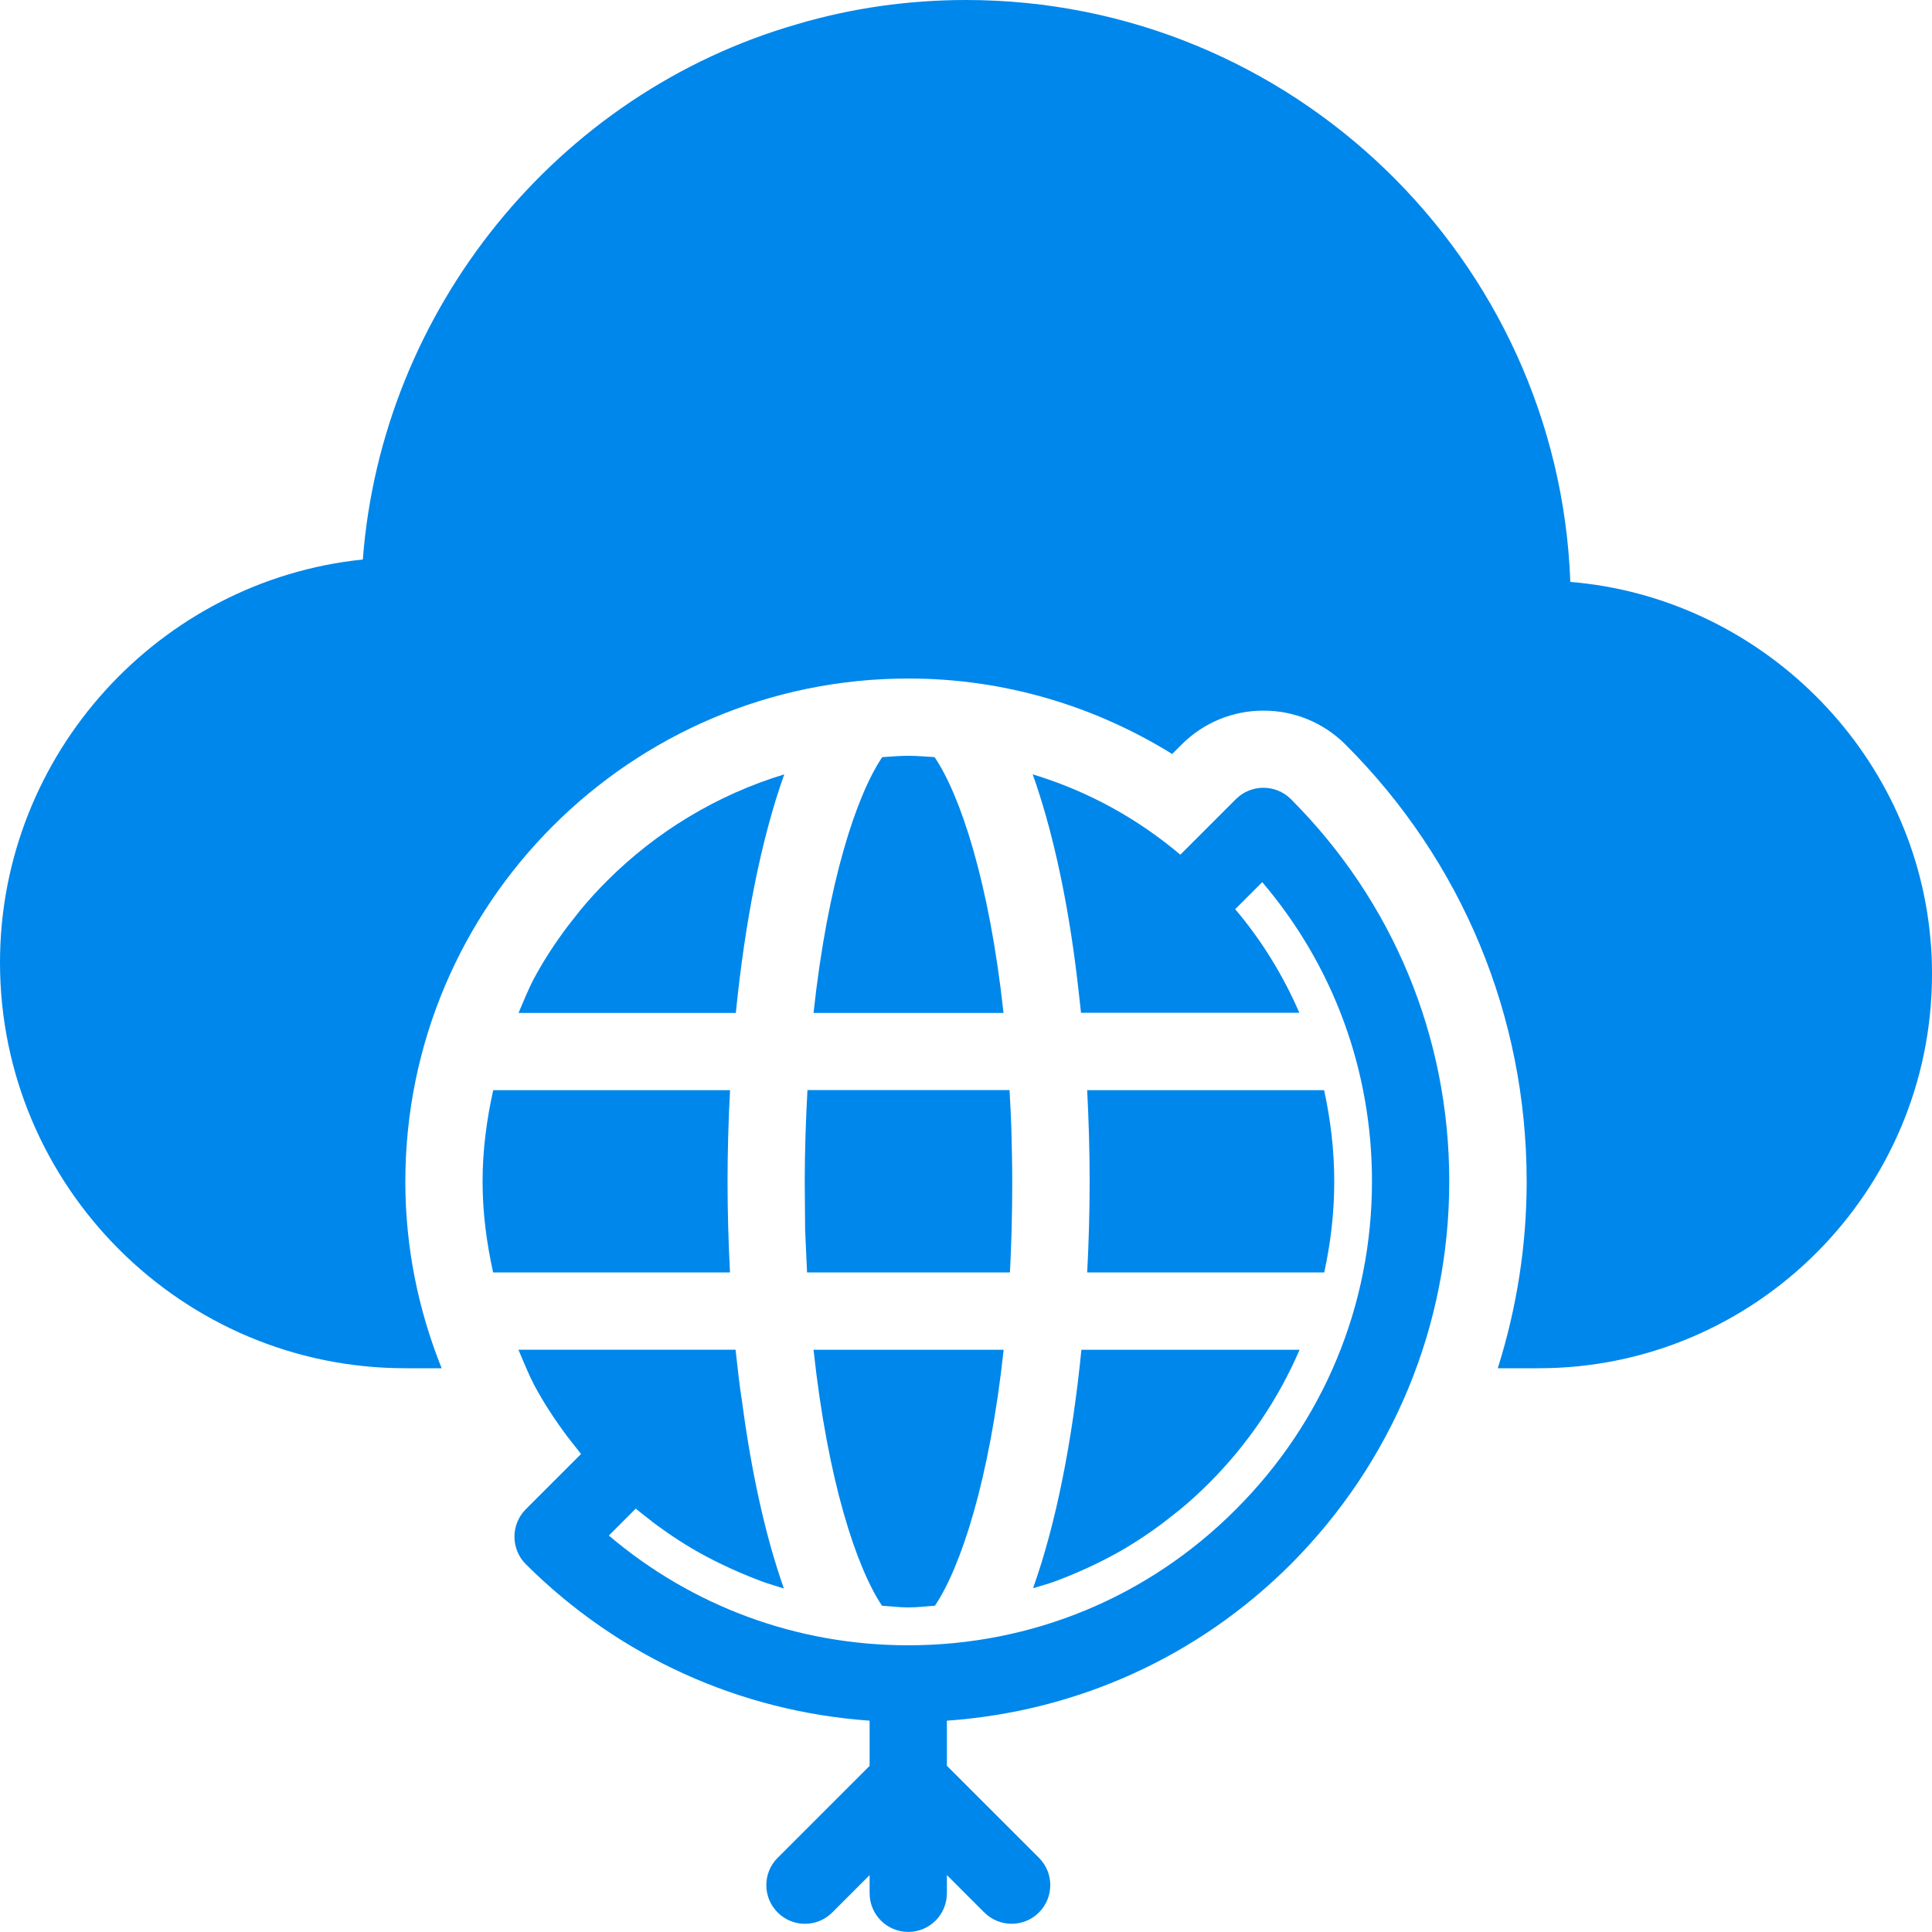 <svg width="45" height="45" viewBox="0 0 45 45" fill="none" xmlns="http://www.w3.org/2000/svg">
<path d="M21.768 17.635C21.565 17.622 21.363 17.604 21.157 17.604C20.952 17.604 20.751 17.622 20.549 17.635C19.956 18.512 19.279 20.535 18.949 23.593H23.374C23.042 20.535 22.363 18.512 21.768 17.635Z" fill="#0087EB"/>
<path d="M16.946 27.522C16.946 26.809 16.967 26.097 17.004 25.392H11.488C11.335 26.08 11.24 26.788 11.24 27.521C11.24 28.25 11.335 28.954 11.486 29.638H17.003C16.967 28.937 16.946 28.229 16.946 27.522Z" fill="#0087EB"/>
<path d="M18.744 27.522C18.744 27.909 18.753 28.287 18.753 28.647C18.771 28.989 18.78 29.313 18.798 29.637H20.31H23.523C23.559 28.971 23.577 28.269 23.577 27.522C23.577 27.135 23.568 26.757 23.559 26.388C23.55 26.046 23.532 25.713 23.514 25.389H22.011H18.807C18.771 26.064 18.744 26.775 18.744 27.522Z" fill="#0087EB"/>
<path d="M20.544 37.401C20.749 37.413 20.95 37.44 21.159 37.44C21.368 37.44 21.57 37.413 21.776 37.401C22.371 36.517 23.047 34.493 23.377 31.439H18.949C19.278 34.493 19.951 36.517 20.544 37.401Z" fill="#0087EB"/>
<path d="M18.267 18.036C16.694 18.515 15.283 19.374 14.145 20.511C13.92 20.736 13.704 20.97 13.506 21.213C13.407 21.339 13.308 21.465 13.209 21.591C12.921 21.978 12.66 22.374 12.435 22.797C12.3 23.051 12.194 23.325 12.078 23.593H17.139C17.348 21.498 17.724 19.556 18.267 18.036Z" fill="#0087EB"/>
<path d="M24.062 36.992C24.23 36.941 24.403 36.895 24.563 36.837C25.022 36.666 25.463 36.468 25.886 36.243C26.309 36.018 26.705 35.757 27.092 35.469C27.218 35.37 27.344 35.271 27.47 35.172C27.713 34.974 27.947 34.758 28.172 34.533C29.055 33.649 29.769 32.599 30.27 31.439H25.188C24.98 33.531 24.605 35.471 24.062 36.992Z" fill="#0087EB"/>
<path d="M30.844 29.638C30.993 28.955 31.077 28.248 31.077 27.521C31.077 26.79 30.992 26.079 30.841 25.392H25.322C25.359 26.097 25.38 26.809 25.38 27.522C25.38 28.229 25.359 28.937 25.323 29.638H30.844Z" fill="#0087EB"/>
<path d="M44.964 21.879C44.577 17.442 40.959 13.914 36.576 13.554C36.297 6.03 30.087 0 22.5 0C21.159 0 19.836 0.189 18.585 0.558C12.96 2.169 8.892 7.227 8.451 13.032C3.717 13.518 0 17.559 0 22.419C0 27.63 4.239 31.869 9.441 31.869H10.287C9.746 30.523 9.441 29.059 9.441 27.522C9.441 21.06 14.698 15.804 21.159 15.804C23.413 15.804 25.513 16.454 27.302 17.562L27.521 17.343C28.031 16.833 28.708 16.552 29.43 16.552C30.149 16.552 30.825 16.831 31.335 17.338C34.057 20.055 35.557 23.667 35.559 27.512C35.56 29.013 35.325 30.477 34.886 31.869H35.838C40.887 31.869 45 27.747 45 22.689C45 22.41 44.991 22.14 44.964 21.879Z" fill="#0087EB"/>
<path d="M28.788 18.612L27.492 19.908C26.493 19.062 25.332 18.423 24.054 18.036C24.486 19.251 24.819 20.745 25.035 22.365C25.089 22.77 25.134 23.175 25.179 23.589H26.358H30.264C29.886 22.716 29.382 21.897 28.77 21.177L29.4 20.547C31.056 22.491 31.956 24.93 31.956 27.513C31.956 30.402 30.831 33.111 28.788 35.154C26.754 37.196 24.046 38.321 21.158 38.322C21.157 38.322 21.156 38.321 21.155 38.321C21.155 38.321 21.154 38.322 21.153 38.322C18.571 38.321 16.133 37.421 14.181 35.766L14.811 35.136C14.82 35.154 14.838 35.163 14.847 35.172C14.973 35.271 15.099 35.37 15.225 35.469C15.612 35.757 16.008 36.018 16.431 36.243C16.854 36.468 17.295 36.666 17.754 36.837C17.925 36.9 18.096 36.945 18.258 36.999C17.826 35.775 17.502 34.29 17.286 32.661C17.223 32.265 17.178 31.851 17.133 31.437H15.963H12.075C12.192 31.707 12.3 31.986 12.435 32.247C12.66 32.67 12.921 33.066 13.209 33.453C13.308 33.579 13.407 33.705 13.506 33.831C13.515 33.84 13.524 33.858 13.533 33.867L12.246 35.154C11.895 35.505 11.895 36.081 12.246 36.432C14.416 38.594 17.236 39.864 20.255 40.078V41.13L18.113 43.272C17.761 43.624 17.761 44.193 18.113 44.545C18.288 44.721 18.519 44.809 18.749 44.809C18.979 44.809 19.209 44.721 19.385 44.545L20.255 43.675V44.097C20.255 44.595 20.658 44.998 21.155 44.998C21.653 44.998 22.055 44.595 22.055 44.097V43.674L22.926 44.545C23.278 44.896 23.848 44.896 24.199 44.545C24.551 44.193 24.551 43.624 24.199 43.272L22.055 41.129V40.078C25.082 39.865 27.903 38.594 30.066 36.432C32.442 34.047 33.756 30.879 33.756 27.513C33.756 24.147 32.442 20.988 30.066 18.612C29.715 18.261 29.139 18.261 28.788 18.612Z" fill="#0087EB"/>
</svg>
